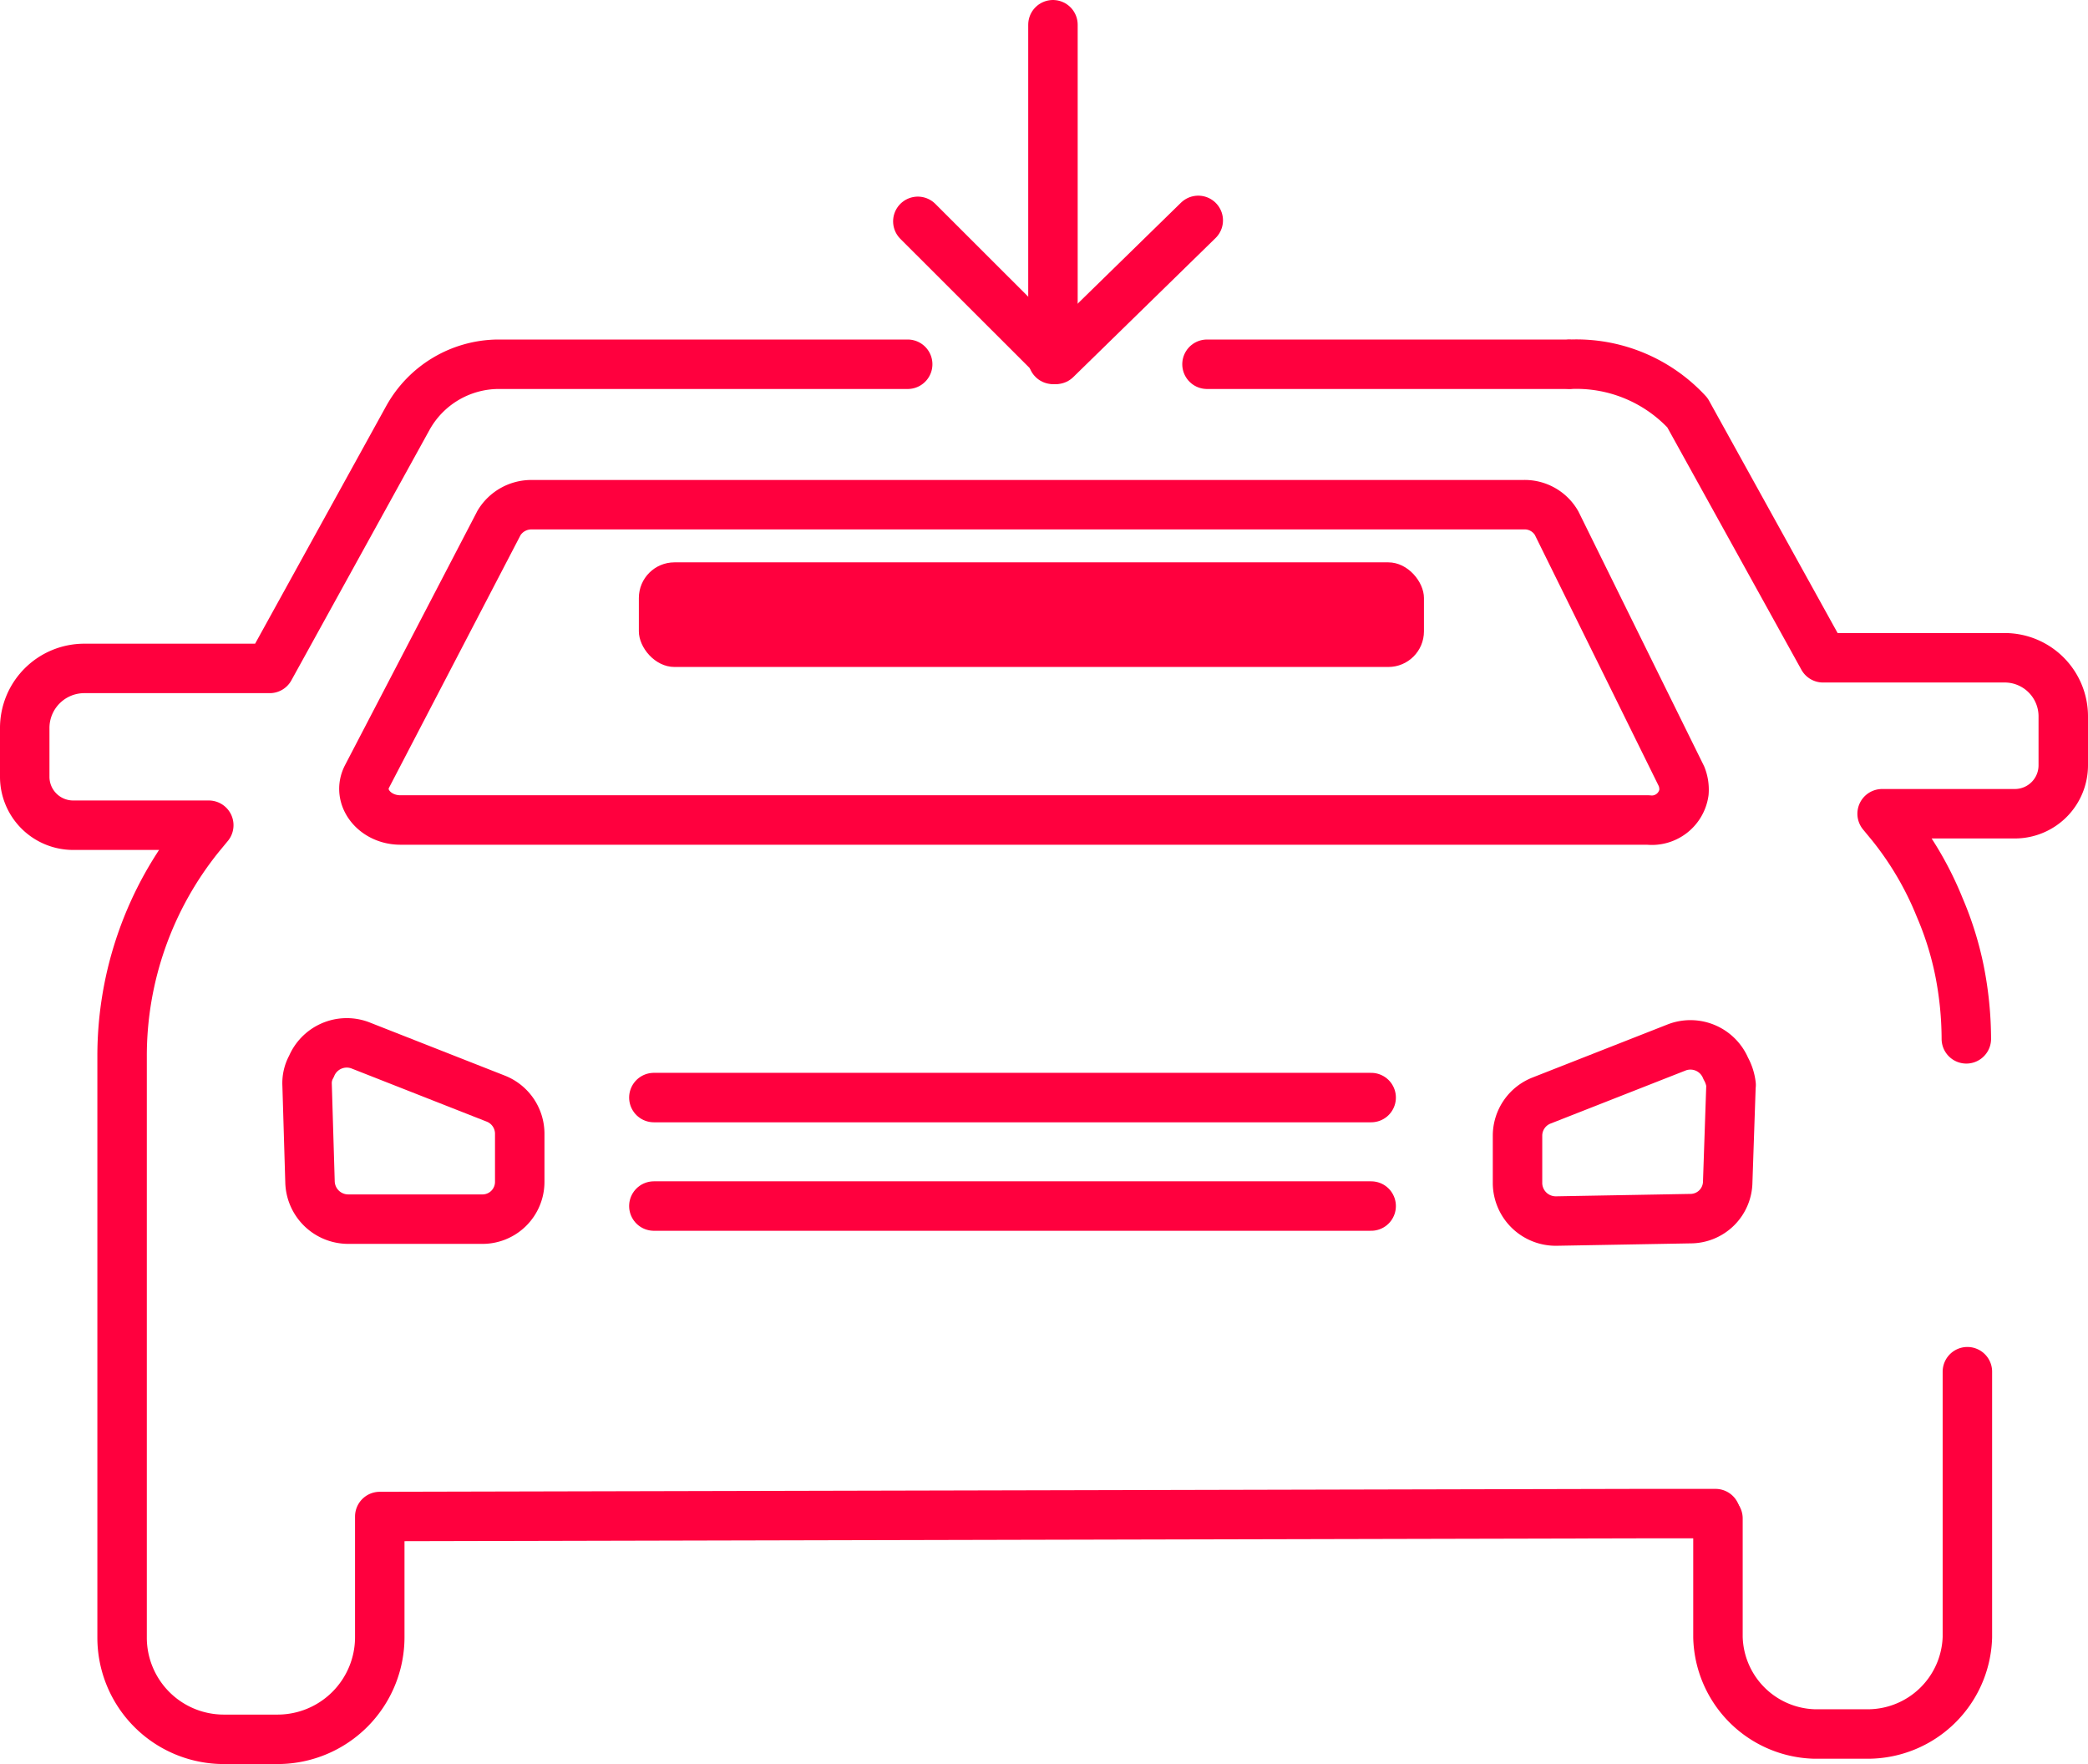<svg xmlns="http://www.w3.org/2000/svg" width="63.327" height="53.5" viewBox="0 0 63.327 53.5">
  <g id="icon_facil_de_instalar_" data-name="icon facil de instalar " transform="translate(-2.02 -2.96)">
    <g id="I_-_Débito_de_Veículos_SP" data-name="I - Débito de Veículos SP" transform="translate(2.77 14.004)">
      <g id="Grupo_24355" data-name="Grupo 24355">
        <g id="Grupo_23893" data-name="Grupo 23893" transform="translate(8.563 20.586)">
          <path id="Caminho_10246" data-name="Caminho 10246" d="M8.6,26.007l.088,2.938A1.16,1.16,0,0,0,9.82,30.076h4.054a1.131,1.131,0,0,0,1.175-1.131h0V27.476a1.146,1.146,0,0,0-.734-1.058L10.2,24.8a1.16,1.16,0,0,0-1.469.646A1.028,1.028,0,0,0,8.6,26.007Z" transform="translate(-8.599 -24.732)" fill="none" stroke="#ff003e" stroke-linecap="round" stroke-linejoin="round" stroke-width="1.5"/>
        </g>
        <g id="Grupo_23902" data-name="Grupo 23902">
          <g id="Grupo_23900" data-name="Grupo 23900">
            <g id="Grupo_23894" data-name="Grupo 23894" transform="translate(0 0.003)">
              <path id="Caminho_10247" data-name="Caminho 10247" d="M29.549,10.72H17.136a3.158,3.158,0,0,0-2.747,1.631L10.2,19.945H4.577A1.807,1.807,0,0,0,2.77,21.766h0v1.469A1.469,1.469,0,0,0,4.239,24.7H8.352l-.279.338a10.606,10.606,0,0,0-2.35,6.669V49.323a3.085,3.085,0,0,0,3.07,3.1h1.66a3.1,3.1,0,0,0,3.085-3.1V45.666l38.119-.088H54.05" transform="translate(-2.77 -10.72)" fill="none" stroke="#ff003e" stroke-linecap="round" stroke-linejoin="round" stroke-width="1.5"/>
              <path id="Caminho_10247-2" data-name="Caminho 10247" d="M38.109,10.72H27.18" transform="translate(8.677 -10.72)" fill="none" stroke="#ff003e" stroke-linecap="round" stroke-linejoin="round" stroke-width="1.5"/>
            </g>
            <g id="Grupo_23895" data-name="Grupo 23895" transform="translate(10.291 4.262)">
              <path id="Caminho_10248" data-name="Caminho 10248" d="M13.866,14.178l-4,7.682c-.323.617.22,1.322,1.014,1.322h37.84a.984.984,0,0,0,1.087-.837,1.087,1.087,0,0,0-.073-.485l-3.79-7.682a1.116,1.116,0,0,0-1.014-.558H14.879a1.146,1.146,0,0,0-1.014.558Z" transform="translate(-9.775 -13.619)" fill="none" stroke="#ff003e" stroke-linecap="round" stroke-linejoin="round" stroke-width="1.5"/>
            </g>
            <g id="Grupo_23896" data-name="Grupo 23896" transform="translate(45.272 20.645)">
              <path id="Caminho_10249" data-name="Caminho 10249" d="M40.068,25.988l-.1,2.938a1.131,1.131,0,0,1-1.131,1.116l-4.069.073a1.16,1.16,0,0,1-1.175-1.131h0V27.516a1.146,1.146,0,0,1,.734-1.058l4.113-1.616a1.16,1.16,0,0,1,1.469.646,1.337,1.337,0,0,1,.162.5Z" transform="translate(-33.59 -24.772)" fill="none" stroke="#ff003e" stroke-linecap="round" stroke-linejoin="round" stroke-width="1.5"/>
            </g>
            <g id="Grupo_23897" data-name="Grupo 23897" transform="translate(19.081 22.243)">
              <path id="Caminho_10250" data-name="Caminho 10250" d="M15.76,25.86H37.515" transform="translate(-15.76 -25.86)" fill="none" stroke="#ff003e" stroke-linecap="round" stroke-linejoin="round" stroke-width="1.5"/>
            </g>
            <g id="Grupo_23898" data-name="Grupo 23898" transform="translate(19.081 25.533)">
              <path id="Caminho_10251" data-name="Caminho 10251" d="M15.76,28.1H37.515" transform="translate(-15.76 -28.1)" fill="none" stroke="#ff003e" stroke-linecap="round" stroke-linejoin="round" stroke-width="1.5"/>
            </g>
            <g id="Grupo_23899" data-name="Grupo 23899" transform="translate(46.888)">
              <path id="Caminho_10252" data-name="Caminho 10252" d="M45.295,31.52v8.05a3.026,3.026,0,0,1-3.011,2.938H40.668A3.011,3.011,0,0,1,37.73,39.57h0v-3.6" transform="translate(-33.264 -0.963)" fill="none" stroke="#ff003e" stroke-linecap="round" stroke-linejoin="round" stroke-width="1.5"/>
              <path id="Caminho_10253" data-name="Caminho 10253" d="M34.69,10.721a4.583,4.583,0,0,1,3.54,1.469l4.113,7.433h5.523a1.777,1.777,0,0,1,1.763,1.792h0v1.469a1.469,1.469,0,0,1-1.469,1.469H44.135l.279.338A9.9,9.9,0,0,1,45.883,27.2a9.753,9.753,0,0,1,.6,1.924,10.722,10.722,0,0,1,.206,2.056" transform="translate(-34.69 -10.718)" fill="none" stroke="#ff003e" stroke-linecap="round" stroke-linejoin="round" stroke-width="1.5"/>
            </g>
          </g>
        </g>
      </g>
    </g>
    <g id="Componente_92_3" data-name="Componente 92 3" transform="translate(29.857 3.71)">
      <g id="Grupo_24666" data-name="Grupo 24666">
        <path id="Stroke_5923" data-name="Stroke 5923" d="M24,3.71V13.86" transform="translate(-19.902 -3.71)" fill="none" stroke="#ff003e" stroke-linecap="round" stroke-linejoin="round" stroke-width="1.5"/>
        <path id="Stroke_5925" data-name="Stroke 5925" d="M21.21,7.779,25.4,11.966,29.715,7.75" transform="translate(-21.21 -1.816)" fill="none" stroke="#ff003e" stroke-linecap="round" stroke-linejoin="round" stroke-width="1.5"/>
      </g>
    </g>
    <rect id="Retângulo_8466" data-name="Retângulo 8466" width="23.811" height="3.173" rx="1.08" transform="translate(21.396 20.015)" fill="#ff003e"/>
  </g>
</svg>
